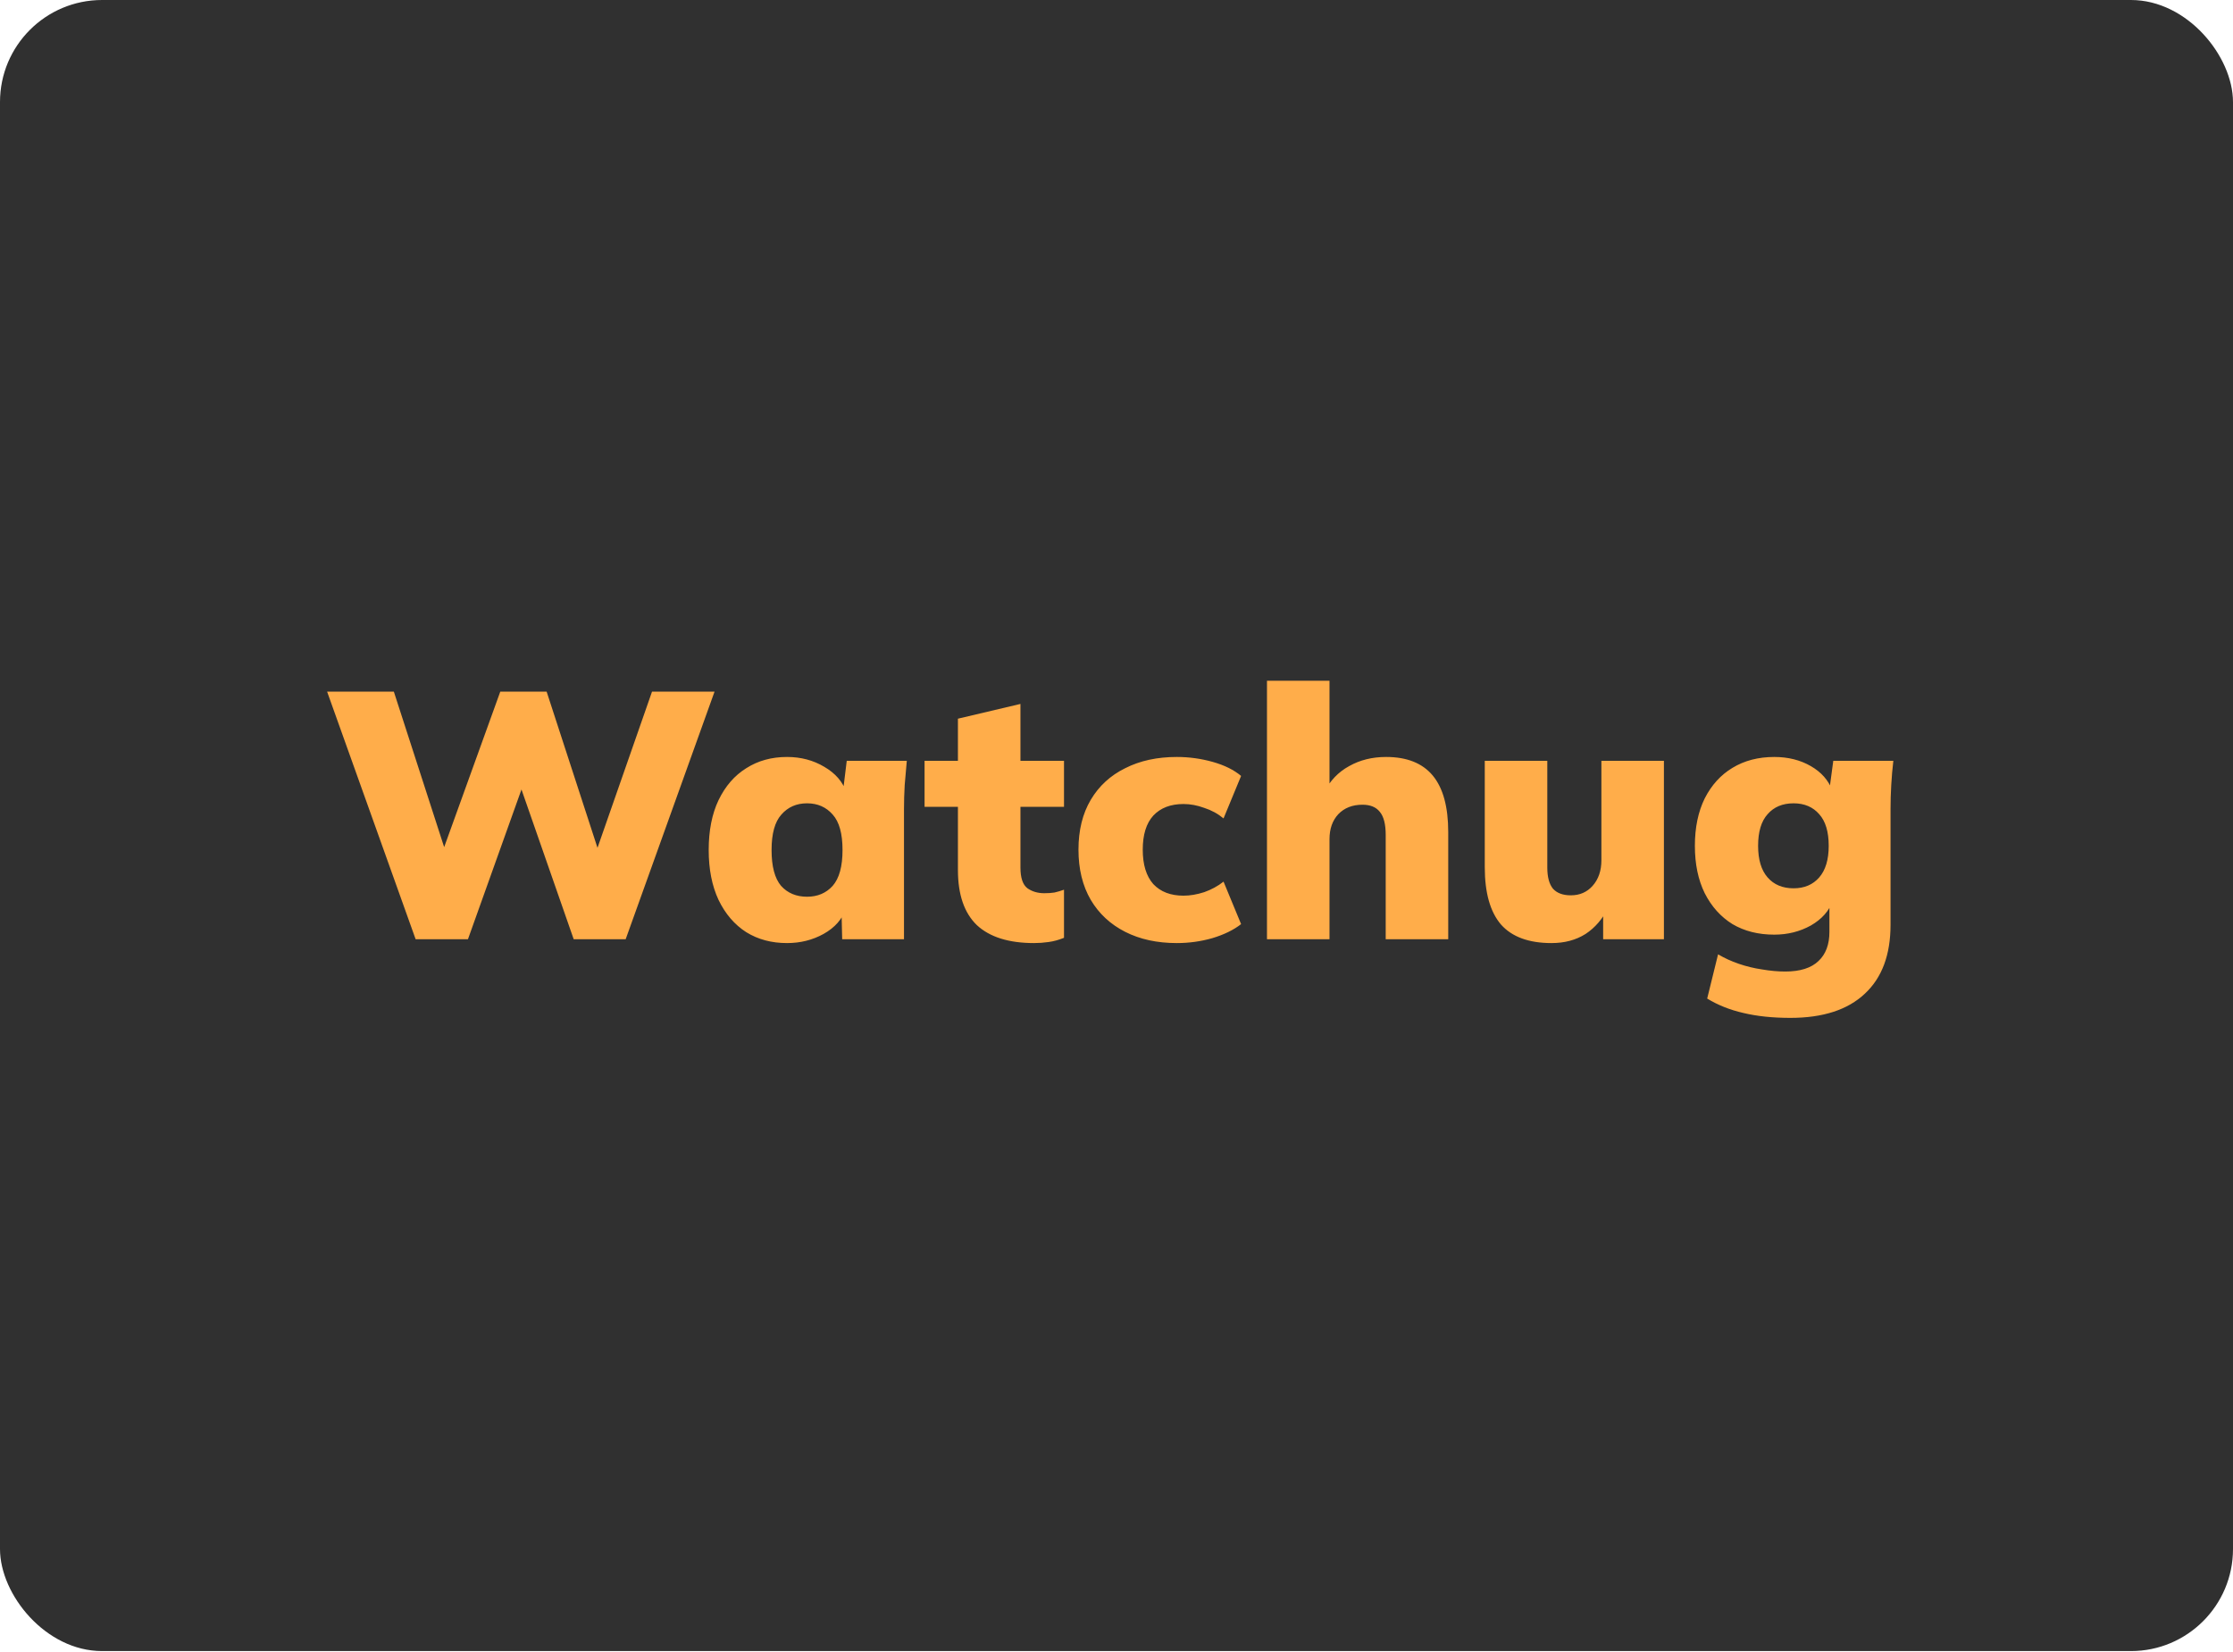 <svg width="1400" height="1036" viewBox="0 0 1400 1036" fill="none" xmlns="http://www.w3.org/2000/svg">
<g clip-path="url(#clip0_2008_521)">
<rect width="1400" height="1035.42" rx="64" fill="#303030"/>
</g>
<path d="M260.579 589L205.083 433.743H246.925L283.262 546.057H273.132L313.653 433.743H342.722L379.279 546.057H369.589L408.788 433.743H447.988L392.272 589H359.679L324.443 487.918H329.509L293.392 589H260.579ZM493.433 591.422C483.743 591.422 475.228 589.147 467.887 584.596C460.546 579.897 454.747 573.144 450.49 564.335C446.379 555.526 444.323 545.102 444.323 533.064C444.323 520.878 446.379 510.454 450.49 501.792C454.747 492.983 460.546 486.303 467.887 481.752C475.228 477.054 483.743 474.705 493.433 474.705C502.095 474.705 509.876 476.76 516.776 480.871C523.823 484.982 528.448 490.341 530.65 496.947H528.448L530.871 477.127H568.529C568.088 482.119 567.648 487.184 567.207 492.323C566.914 497.461 566.767 502.526 566.767 507.518V589H528.008L527.567 570.061H530.21C528.008 576.521 523.383 581.733 516.336 585.697C509.436 589.514 501.801 591.422 493.433 591.422ZM505.985 562.353C512.592 562.353 517.951 560.078 522.062 555.526C526.172 550.828 528.228 543.341 528.228 533.064C528.228 522.787 526.172 515.372 522.062 510.821C517.951 506.123 512.592 503.774 505.985 503.774C499.379 503.774 494.02 506.123 489.909 510.821C485.798 515.372 483.743 522.787 483.743 533.064C483.743 543.341 485.725 550.828 489.689 555.526C493.8 560.078 499.232 562.353 505.985 562.353ZM648.371 591.422C632.515 591.422 620.55 587.679 612.475 580.191C604.547 572.557 600.583 561.032 600.583 545.616V505.976H579.662V477.127H600.583V450.701L639.782 441.451V477.127H667.09V505.976H639.782V544.075C639.782 550.535 641.251 554.866 644.187 557.068C647.123 559.123 650.647 560.151 654.757 560.151C657.253 560.151 659.382 560.004 661.144 559.71C663.052 559.27 665.034 558.683 667.09 557.949V588.119C663.86 589.44 660.63 590.321 657.4 590.762C654.317 591.202 651.307 591.422 648.371 591.422ZM737.821 591.422C725.488 591.422 714.697 589.073 705.448 584.375C696.199 579.677 689.005 572.997 683.866 564.335C678.728 555.526 676.159 545.029 676.159 532.843C676.159 520.658 678.728 510.234 683.866 501.572C689.005 492.91 696.199 486.303 705.448 481.752C714.697 477.054 725.488 474.705 737.821 474.705C745.455 474.705 752.943 475.732 760.283 477.788C767.624 479.843 773.57 482.78 778.121 486.597L767.11 513.244C763.587 510.307 759.549 508.105 754.998 506.637C750.594 505.022 746.263 504.215 742.005 504.215C733.93 504.215 727.617 506.637 723.066 511.482C718.661 516.327 716.459 523.447 716.459 532.843C716.459 542.24 718.661 549.433 723.066 554.425C727.617 559.27 733.93 561.692 742.005 561.692C746.116 561.692 750.447 560.958 754.998 559.49C759.549 557.875 763.587 555.673 767.11 552.884L778.121 579.53C773.423 583.201 767.404 586.137 760.063 588.339C752.869 590.395 745.455 591.422 737.821 591.422ZM794.345 589V426.917H833.545V496.727H830.242C833.912 489.533 839.124 484.101 845.877 480.431C852.631 476.613 860.339 474.705 869.001 474.705C882.067 474.705 891.83 478.595 898.29 486.377C904.75 494.158 907.98 505.976 907.98 521.832V589H868.781V523.594C868.781 516.841 867.533 511.996 865.037 509.059C862.688 506.123 859.091 504.655 854.246 504.655C847.933 504.655 842.868 506.637 839.051 510.601C835.38 514.565 833.545 519.777 833.545 526.237V589H794.345ZM972.736 591.422C958.495 591.422 947.924 587.532 941.024 579.751C934.27 571.823 930.893 559.857 930.893 543.854V477.127H970.093V544.075C970.093 549.947 971.267 554.352 973.617 557.288C976.112 560.078 979.856 561.472 984.848 561.472C990.427 561.472 994.978 559.49 998.502 555.526C1002.17 551.415 1004.01 546.057 1004.01 539.45V477.127H1043.21V589H1005.11V568.96H1008.41C1004.89 576.154 1000.12 581.733 994.097 585.697C988.078 589.514 980.957 591.422 972.736 591.422ZM1122.52 638.33C1111.36 638.33 1101.53 637.302 1093.01 635.247C1084.64 633.338 1077.08 630.328 1070.33 626.218L1077.16 598.47C1081.12 600.819 1085.45 602.801 1090.15 604.416C1094.85 606.031 1099.69 607.205 1104.68 607.939C1109.82 608.82 1114.67 609.26 1119.22 609.26C1128.62 609.26 1135.59 607.058 1140.14 602.654C1144.69 598.396 1146.97 592.303 1146.97 584.375V564.776H1149.17C1146.82 571.235 1142.2 576.447 1135.3 580.411C1128.4 584.229 1120.76 586.137 1112.39 586.137C1102.41 586.137 1093.67 583.935 1086.19 579.53C1078.85 574.979 1073.05 568.519 1068.79 560.151C1064.68 551.782 1062.62 541.872 1062.62 530.421C1062.62 518.969 1064.68 509.059 1068.79 500.691C1073.05 492.323 1078.85 485.936 1086.19 481.532C1093.67 476.98 1102.41 474.705 1112.39 474.705C1121.05 474.705 1128.69 476.613 1135.3 480.431C1141.9 484.248 1146.38 489.313 1148.73 495.626L1146.97 495.185L1149.39 477.127H1187.05C1186.46 482.119 1186.02 487.184 1185.73 492.323C1185.43 497.461 1185.29 502.526 1185.29 507.518V579.971C1185.29 598.763 1179.93 613.151 1169.21 623.134C1158.49 633.265 1142.93 638.33 1122.52 638.33ZM1124.5 557.068C1131.26 557.068 1136.62 554.792 1140.58 550.241C1144.54 545.69 1146.53 539.083 1146.53 530.421C1146.53 521.612 1144.54 515.005 1140.58 510.601C1136.62 506.05 1131.26 503.774 1124.5 503.774C1117.6 503.774 1112.17 506.05 1108.21 510.601C1104.24 515.005 1102.26 521.612 1102.26 530.421C1102.26 539.083 1104.24 545.69 1108.21 550.241C1112.17 554.792 1117.6 557.068 1124.5 557.068Z" fill="#FFAD4A"/>
<defs>
<clipPath id="clip0_2008_521">
<rect width="1400" height="1035.42" rx="64" fill="white"/>
</clipPath>
</defs>
</svg>
